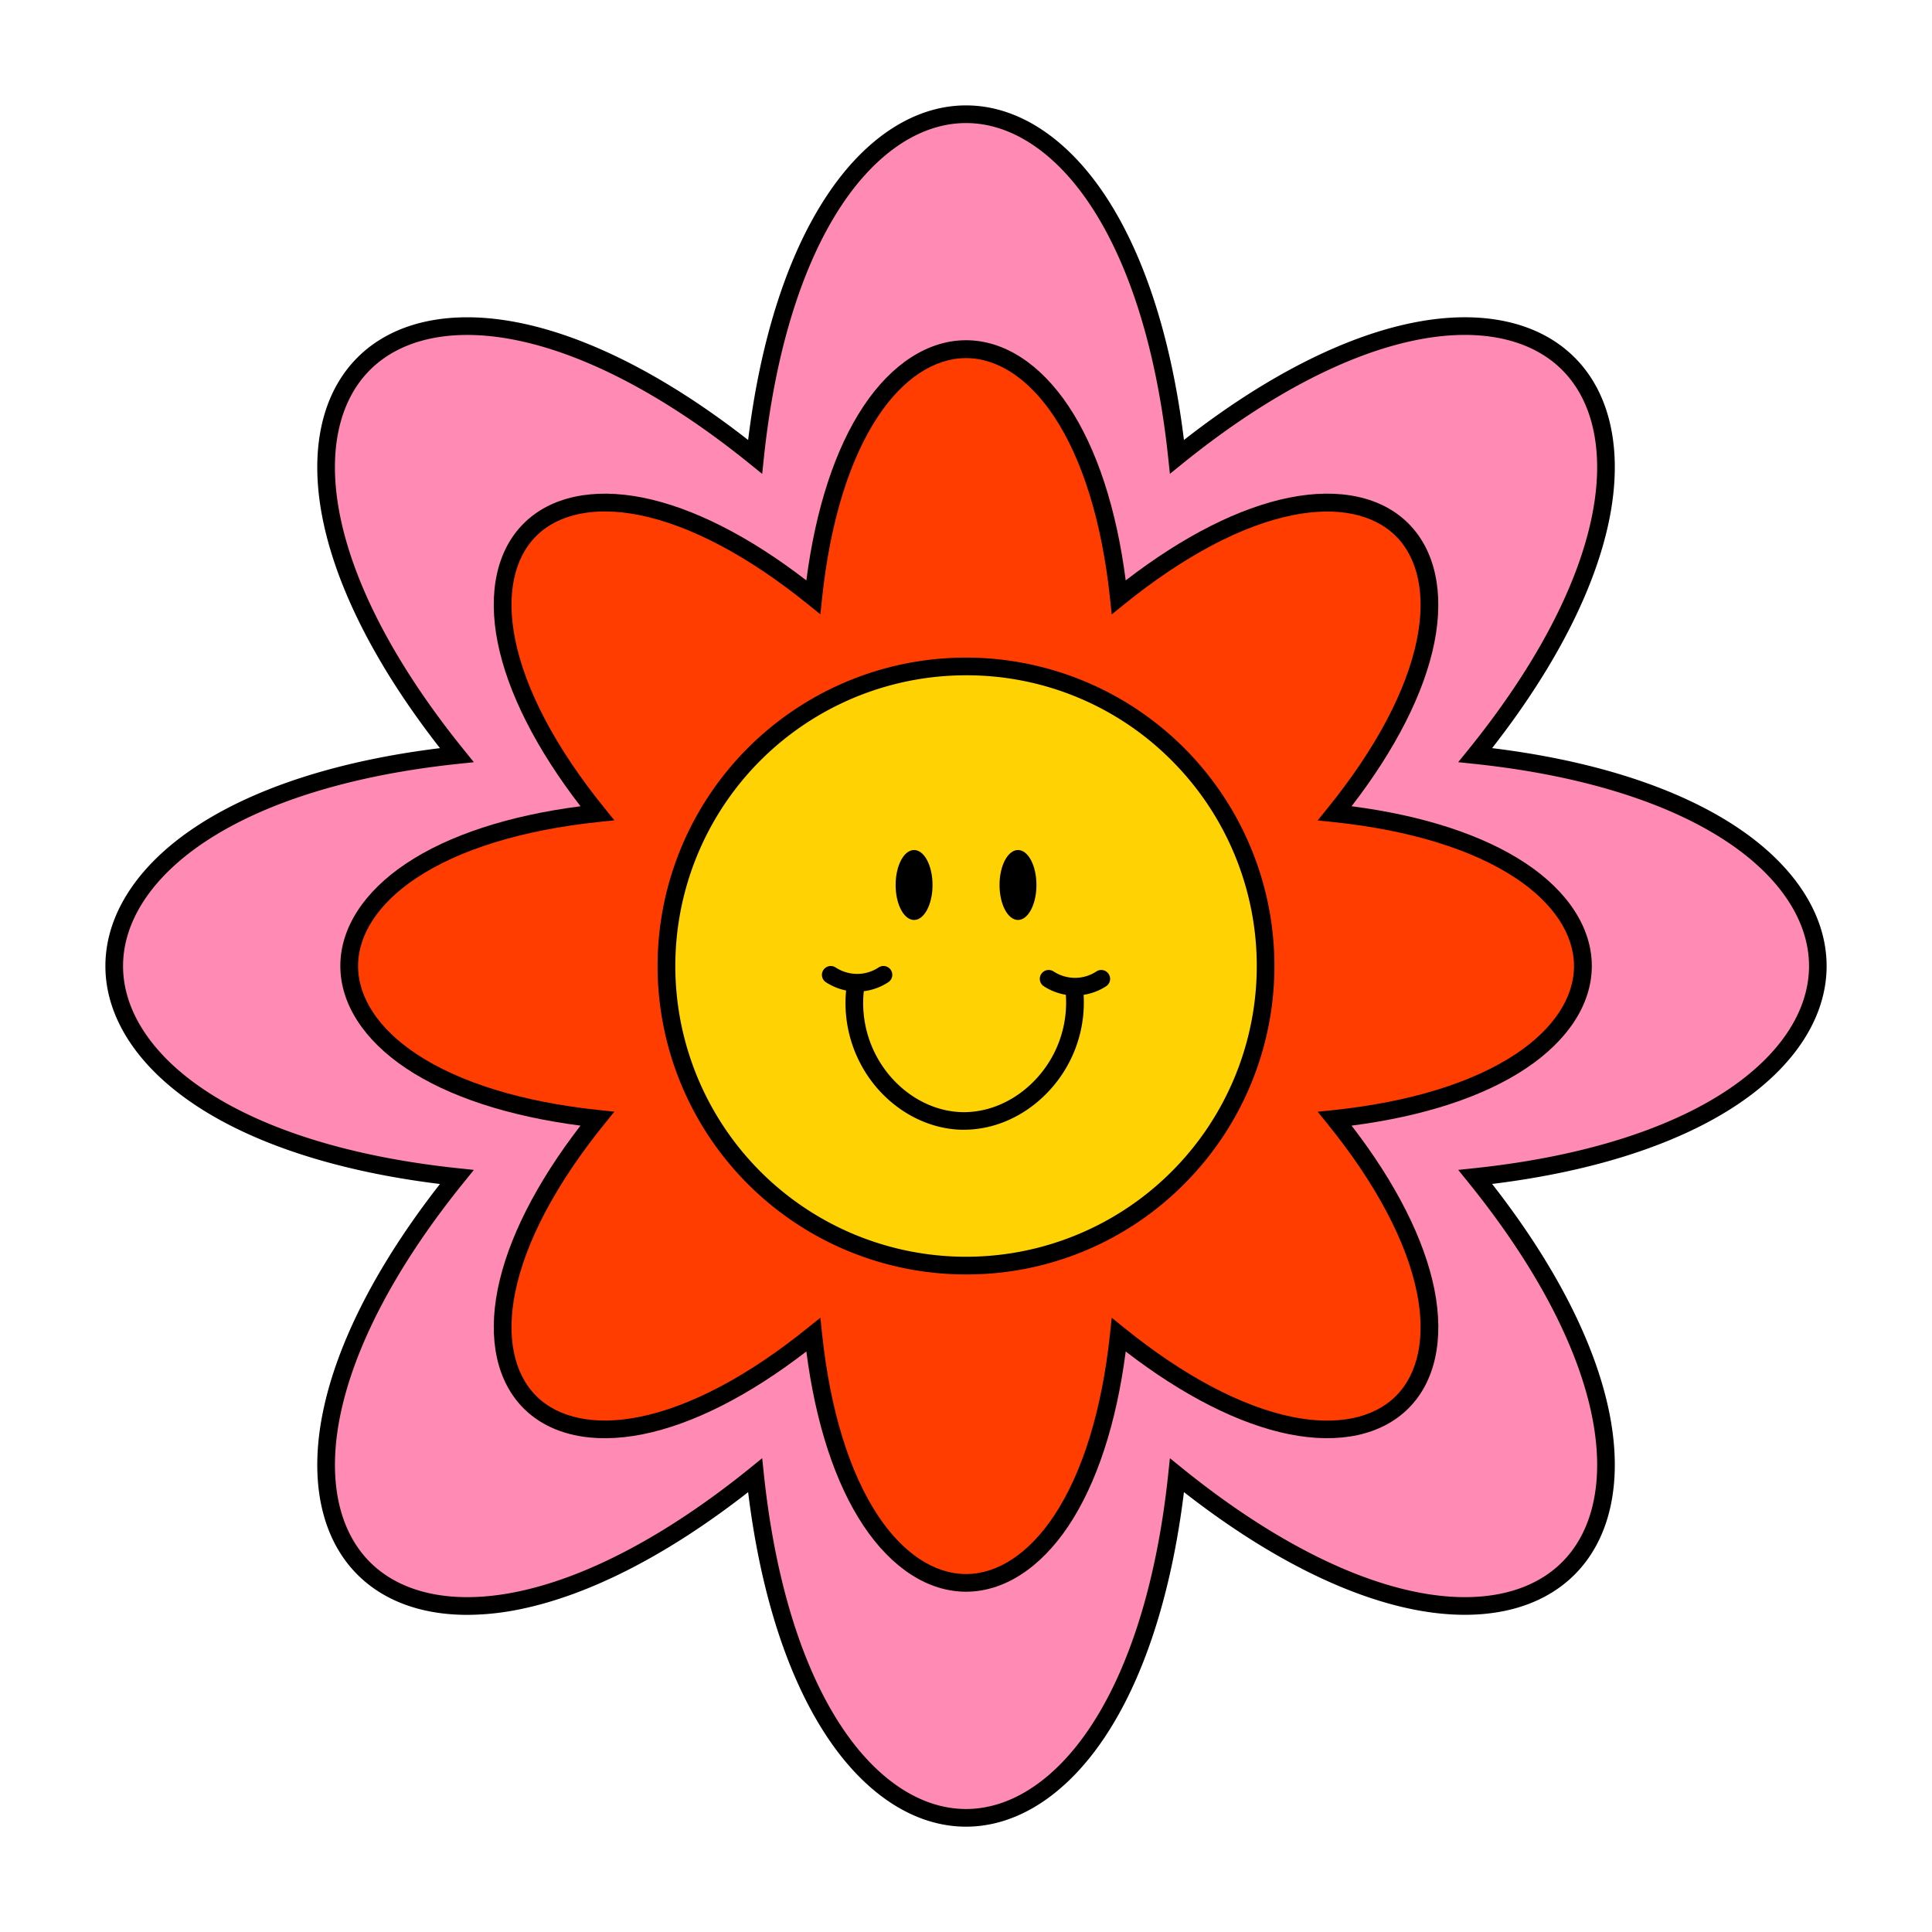 <?xml version="1.0" encoding="UTF-8"?><svg xmlns="http://www.w3.org/2000/svg" xmlns:xlink="http://www.w3.org/1999/xlink" height="1640.6" preserveAspectRatio="xMidYMid meet" version="1.0" viewBox="-89.5 -89.5 1640.6 1640.6" width="1640.6" zoomAndPan="magnify"><g data-name="Layer 2"><g data-name="Layer 2"><g id="change1_1"><path d="M1163.27,551.71C1408.53,248.46,1213.2,53.13,910,298.39c-41-387.85-317.24-387.85-358.24,0C248.46,53.13,53.13,248.46,298.39,551.71c-387.85,41-387.85,317.24,0,358.24-245.26,303.25-49.93,498.58,253.32,253.32,41,387.86,317.24,387.86,358.24,0,303.25,245.26,498.58,49.93,253.32-253.32C1551.13,869,1551.13,592.71,1163.27,551.71Z" fill="#ff8bb5"/></g><g id="change2_1"><path d="M730.83,1461.66c-43.32,0-85.17-27-117.85-76.06-33.5-50.27-56.63-122-67.19-208-68.32,53.39-135.39,87.75-194.61,99.61a224.16,224.16,0,0,1-43.92,4.58c-38.45,0-70.7-11.63-93.2-34.13-30.63-30.63-41.13-79.33-29.55-137.13,11.86-59.22,46.21-126.29,99.6-194.61-86.06-10.56-157.78-33.69-208-67.18C27,816,0,774.15,0,730.83S27,645.66,76.06,613c50.27-33.5,122-56.63,208.05-67.19-53.39-68.32-87.74-135.39-99.6-194.61-11.58-57.8-1.08-106.49,29.55-137.12s79.32-41.13,137.12-29.55c59.22,11.86,126.29,46.21,194.61,99.6,10.56-86.06,33.69-157.78,67.19-208C645.66,27,687.51,0,730.83,0S816,27,848.69,76.06c33.49,50.27,56.62,122,67.18,208.05,68.32-53.39,135.39-87.74,194.61-99.6,57.8-11.58,106.5-1.08,137.13,29.55s41.12,79.32,29.55,137.12c-11.86,59.22-46.22,126.29-99.61,194.61,86.07,10.56,157.78,33.69,208,67.19,49.05,32.68,76.06,74.53,76.06,117.85s-27,85.17-76.06,117.86c-50.27,33.49-122,56.62-208,67.18,53.39,68.32,87.75,135.39,99.61,194.61,11.57,57.8,1.08,106.5-29.55,137.13s-79.33,41.12-137.13,29.55c-59.22-11.86-126.29-46.22-194.61-99.61-10.56,86.07-33.69,157.78-67.18,208C816,1434.65,774.15,1461.66,730.83,1461.66Zm-173.11-312.9,1.45,13.72c9.48,89.66,32.4,163.94,66.29,214.8,29.81,44.74,67.23,69.38,105.37,69.38s75.56-24.64,105.37-69.38c33.89-50.86,56.82-125.14,66.29-214.8l1.45-13.72,10.73,8.68c70.1,56.69,138.83,93,198.76,105C1166.15,1273,1210,1264,1237,1237s36-70.85,25.45-123.57c-12-59.93-48.32-128.66-105-198.76l-8.68-10.73,13.72-1.45c89.66-9.48,163.94-32.4,214.8-66.29,44.74-29.81,69.38-67.23,69.38-105.37s-24.64-75.56-69.38-105.37c-50.86-33.89-125.14-56.81-214.8-66.29l-13.72-1.45,8.68-10.73c56.69-70.1,93-138.83,105-198.76,10.56-52.71,1.52-96.6-25.45-123.57s-70.85-36-123.57-25.45c-59.93,12-128.66,48.32-198.76,105l-10.73,8.67-1.45-13.72c-9.47-89.66-32.4-163.94-66.29-214.8C806.39,39.64,769,15,730.83,15S655.27,39.64,625.46,84.38c-33.89,50.86-56.81,125.14-66.29,214.8l-1.45,13.72L547,304.23c-70.1-56.7-138.83-93-198.76-105-52.71-10.55-96.6-1.52-123.57,25.45s-36,70.85-25.45,123.57c12,59.93,48.32,128.66,105,198.76l8.67,10.73-13.72,1.45c-89.66,9.48-163.94,32.4-214.8,66.29C39.64,655.27,15,692.69,15,730.83S39.64,806.39,84.38,836.2c50.86,33.89,125.14,56.81,214.8,66.29l13.72,1.45-8.67,10.73c-56.7,70.1-93,138.83-105,198.76-10.55,52.72-1.52,96.6,25.45,123.57s70.86,36,123.57,25.45c59.93-12,128.66-48.32,198.76-105Z"/></g><g id="change3_1"><path d="M1044,601.12c177.61-219.61,36.16-361.06-183.45-183.44-29.69-280.88-229.73-280.88-259.42,0C381.51,240.06,240.06,381.51,417.68,601.12c-280.88,29.69-280.88,229.73,0,259.42C240.06,1080.15,381.51,1221.6,601.12,1044c29.69,280.87,229.73,280.87,259.42,0,219.61,177.61,361.06,36.16,183.45-183.45C1324.86,830.85,1324.86,630.81,1044,601.12Z" fill="#ff3d00"/></g><g id="change2_2"><path d="M730.83,1262.14c-32.08,0-63-19.89-87.07-56s-40.64-86.91-48.53-148c-48.74,37.59-96.55,61.81-138.92,70.3-42.56,8.52-78.49.72-101.17-22s-30.49-58.61-22-101.16c8.49-42.37,32.71-90.19,70.3-138.93-61-7.89-112-24.57-147.94-48.53-36.12-24.06-56-55-56-87.07s19.89-63,56-87.07c36-24,86.9-40.64,147.94-48.53-37.59-48.74-61.81-96.55-70.3-138.92-8.52-42.56-.72-78.49,22-101.17s58.61-30.49,101.17-22c42.37,8.49,90.18,32.71,138.92,70.3,7.89-61,24.57-112,48.53-147.94,24.07-36.12,55-56,87.07-56s63,19.89,87.07,56c24,36,40.64,86.9,48.53,147.94,48.74-37.59,96.56-61.81,138.93-70.3,42.55-8.52,78.48-.72,101.16,22s30.49,58.61,22,101.17c-8.49,42.37-32.71,90.18-70.3,138.92,61,7.89,112,24.57,148,48.53s56,55,56,87.07-19.89,63-56,87.07-86.91,40.64-148,48.53c37.59,48.74,61.81,96.56,70.3,138.93,8.52,42.55.72,78.48-22,101.16s-58.61,30.49-101.16,22c-42.37-8.49-90.19-32.71-138.93-70.3-7.89,61-24.57,112-48.53,148S762.91,1262.14,730.83,1262.14Zm-123.7-232.66,1.45,13.72c6.83,64.6,23.31,118.06,47.67,154.62,21.19,31.81,47.68,49.32,74.58,49.32s53.39-17.51,74.59-49.32c24.35-36.56,40.84-90,47.67-154.62l1.45-13.72,10.72,8.67c50.51,40.85,100,67,143,75.63,37.48,7.51,68.59,1.16,87.62-17.86s25.37-50.14,17.86-87.62c-8.62-43.07-34.78-92.53-75.63-143l-8.67-10.72,13.72-1.45c64.6-6.83,118.06-23.32,154.62-47.67,31.81-21.2,49.32-47.68,49.32-74.59s-17.51-53.39-49.32-74.58c-36.56-24.36-90-40.84-154.62-47.67l-13.72-1.45,8.67-10.73c40.85-50.51,67-100,75.63-143,7.51-37.48,1.16-68.59-17.86-87.62s-50.14-25.36-87.62-17.86c-43.07,8.63-92.53,34.78-143,75.63l-10.72,8.67-1.45-13.72c-6.83-64.6-23.32-118.06-47.67-154.62-21.2-31.8-47.68-49.32-74.59-49.32S677.44,232,656.25,263.84c-24.36,36.56-40.84,90-47.67,154.62l-1.45,13.72-10.73-8.67c-50.51-40.85-100-67-143-75.63-37.48-7.5-68.59-1.16-87.62,17.86s-25.36,50.14-17.86,87.62c8.63,43.07,34.78,92.53,75.63,143l8.67,10.73-13.72,1.45c-64.6,6.83-118.06,23.31-154.62,47.67-31.8,21.19-49.32,47.68-49.32,74.58s17.52,53.39,49.32,74.59c36.56,24.35,90,40.84,154.62,47.67l13.72,1.45-8.67,10.72c-40.85,50.51-67,100-75.63,143-7.5,37.48-1.16,68.59,17.86,87.62s50.14,25.37,87.62,17.86c43.07-8.62,92.53-34.78,143-75.63Z"/></g><g id="change4_1"><circle cx="730.83" cy="730.83" fill="#ffd203" r="254.39"/></g><g id="change2_3"><path d="M730.83,992.72A261.9,261.9,0,1,1,916,916,260.15,260.15,0,0,1,730.83,992.72Zm0-508.78a246.88,246.88,0,1,0,174.58,72.31A245.31,245.31,0,0,0,730.83,483.94Z"/></g><g id="change2_4"><ellipse cx="686.71" cy="662.01" rx="15.67" ry="29.7"/></g><g id="change2_5"><ellipse cx="774.95" cy="662.01" rx="15.67" ry="29.7"/></g><g id="change2_6"><path d="M851.93,737.57a7.49,7.49,0,0,0-10.38-2.16,33.27,33.27,0,0,1-16.86,5.44,33.68,33.68,0,0,1-19.59-5.45A7.5,7.5,0,0,0,796.89,748a49.58,49.58,0,0,0,18.69,7.26,95.13,95.13,0,0,1-24.94,71.11c-17.33,18.82-40.56,29.2-63.75,28.51-22.28-.68-44.26-11.71-60.29-30.28A95.59,95.59,0,0,1,644,752.19a48.36,48.36,0,0,0,20.77-7.59,7.5,7.5,0,1,0-8.23-12.54,33.2,33.2,0,0,1-16.86,5.44,33.68,33.68,0,0,1-19.59-5.45,7.5,7.5,0,1,0-8.2,12.56,49.66,49.66,0,0,0,17.1,7,110.58,110.58,0,0,0,26.25,82.78C674,856.1,700,869,726.44,869.83c.89,0,1.77,0,2.66,0,26.63,0,52.95-12.07,72.57-33.37a110.12,110.12,0,0,0,29-81.18A48.57,48.57,0,0,0,849.78,748,7.49,7.49,0,0,0,851.93,737.57Z"/></g></g></g></svg>
